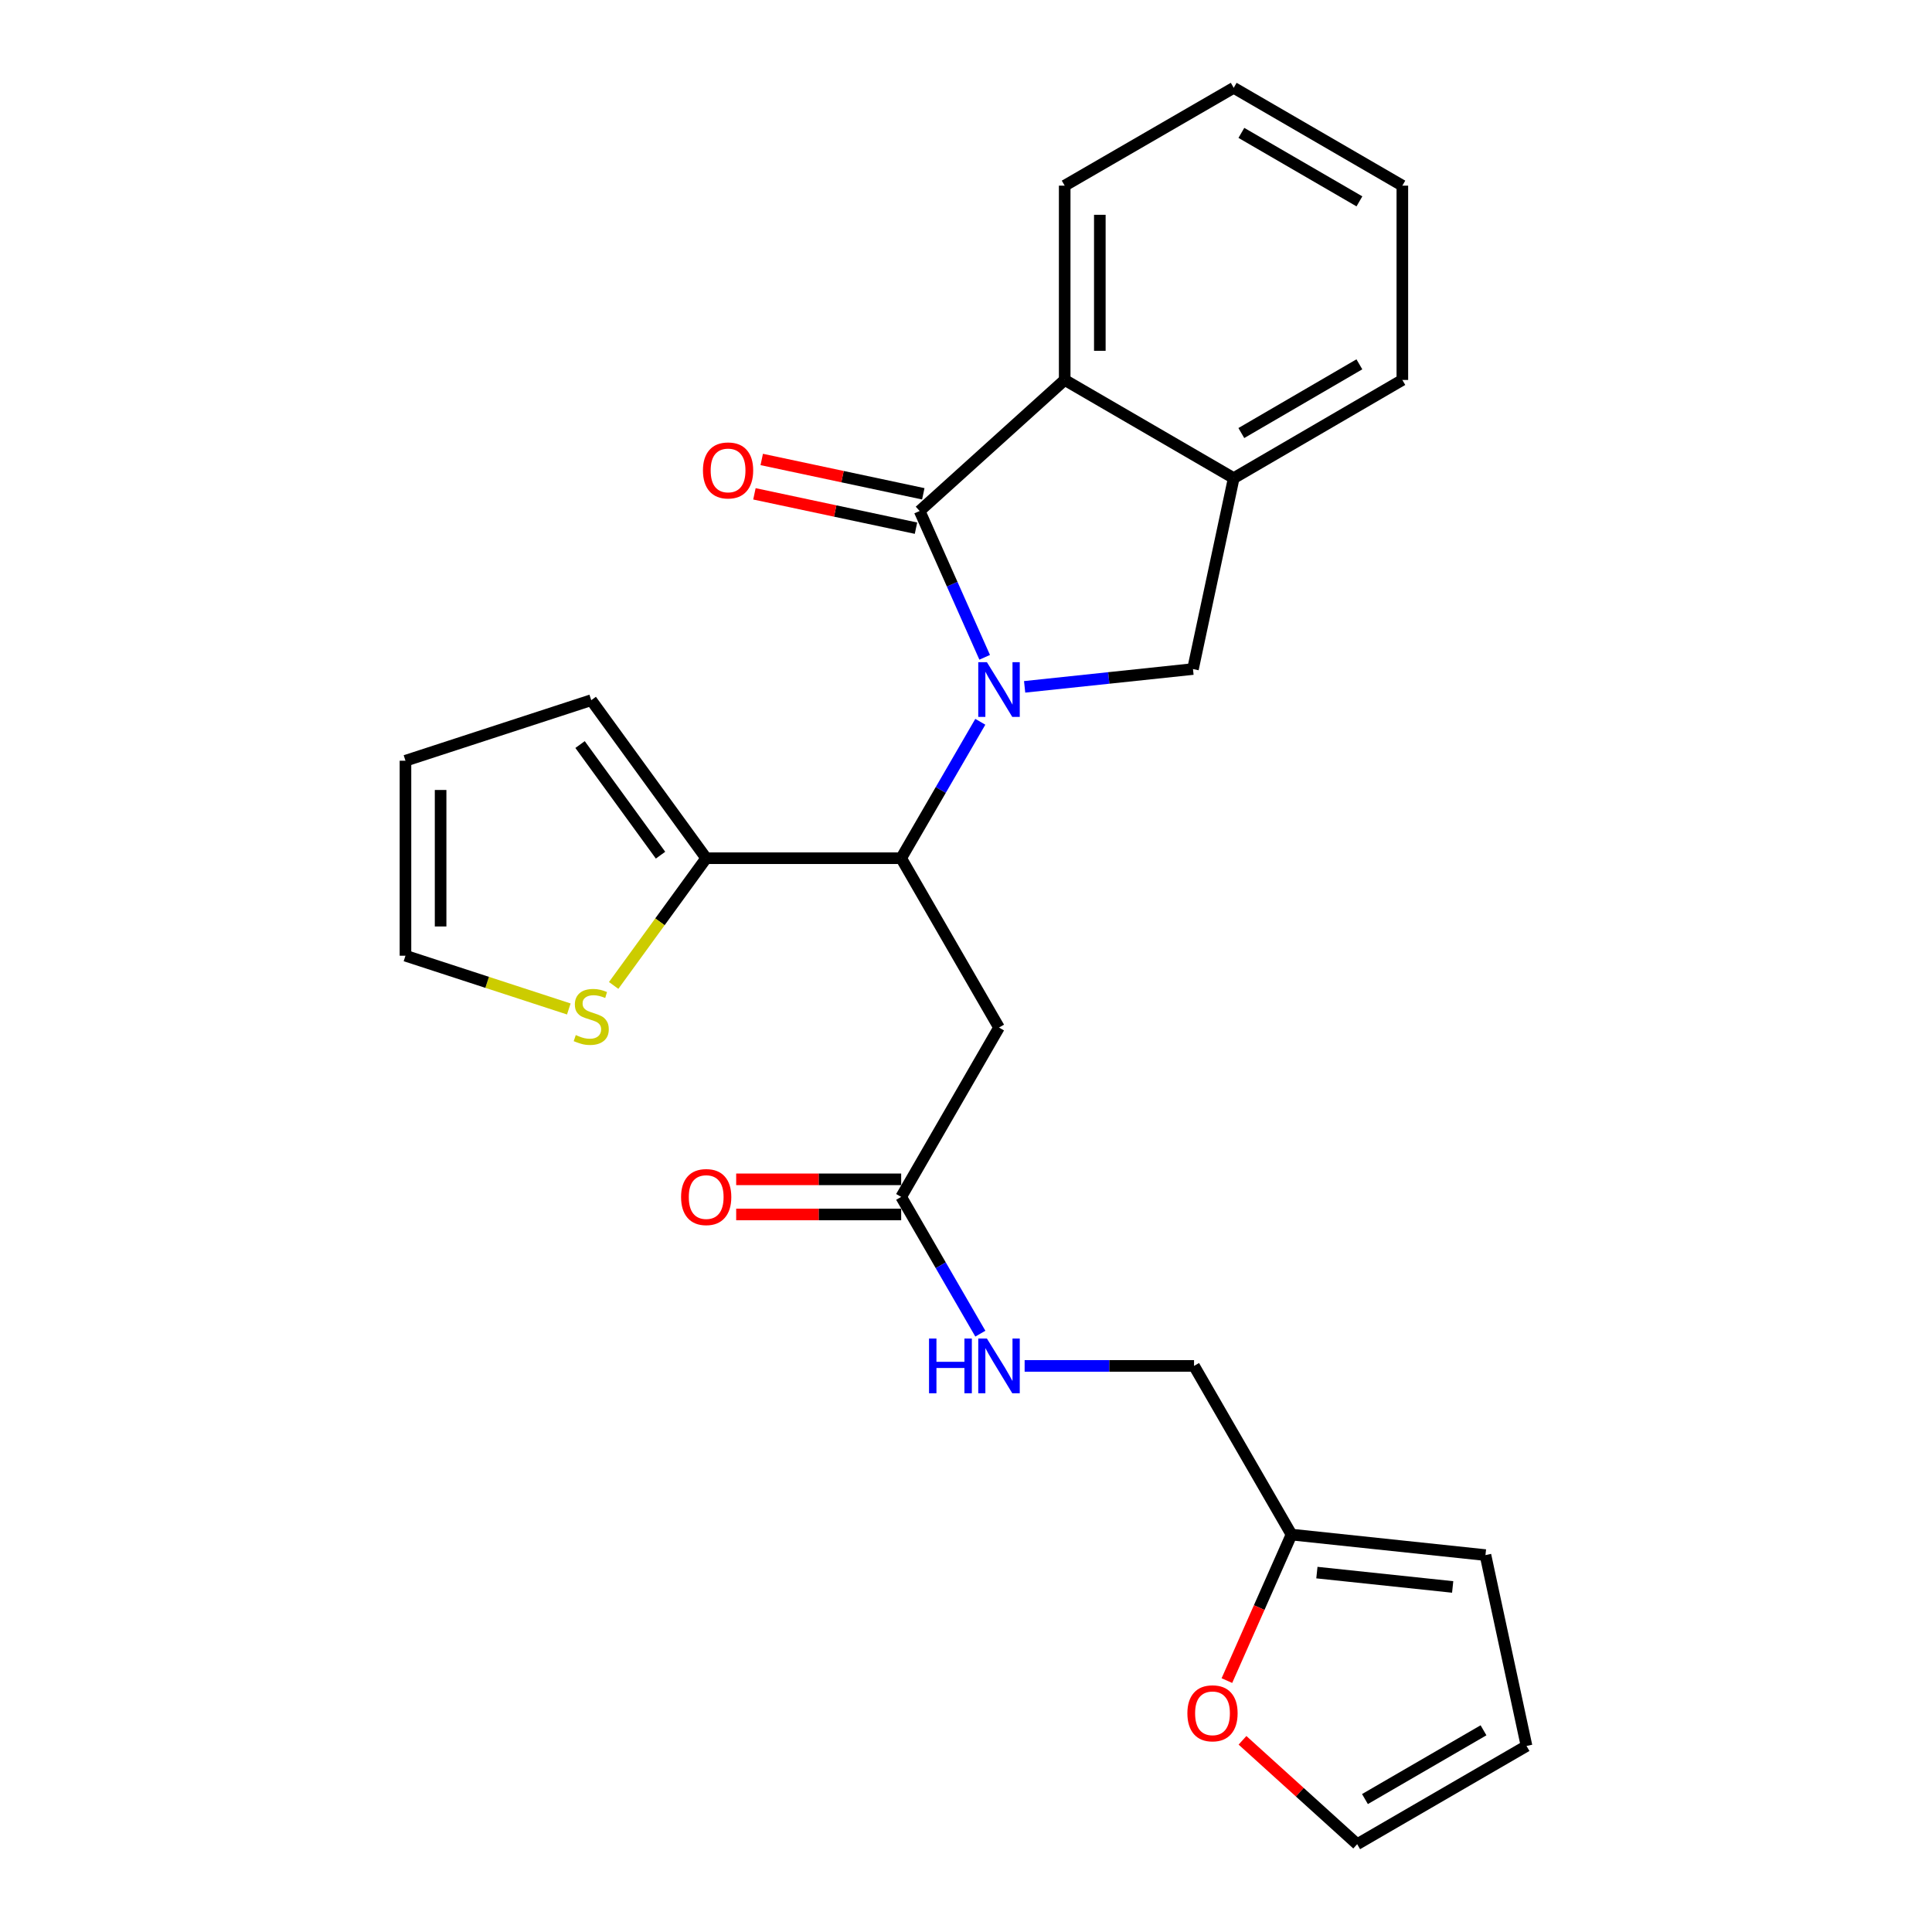 <?xml version='1.0' encoding='iso-8859-1'?>
<svg version='1.1' baseProfile='full'
              xmlns='http://www.w3.org/2000/svg'
                      xmlns:rdkit='http://www.rdkit.org/xml'
                      xmlns:xlink='http://www.w3.org/1999/xlink'
                  xml:space='preserve'
width='1000px' height='1000px' viewBox='0 0 1000 1000'>
<!-- END OF HEADER -->
<rect style='opacity:1.0;fill:#FFFFFF;stroke:none' width='1000' height='1000' x='0' y='0'> </rect>
<path class='bond-0' d='M 509.667,340.226 L 492.836,302.357' style='fill:none;fill-rule:evenodd;stroke:#0000FF;stroke-width:6px;stroke-linecap:butt;stroke-linejoin:miter;stroke-opacity:1' />
<path class='bond-0' d='M 492.836,302.357 L 476.004,264.488' style='fill:none;fill-rule:evenodd;stroke:#000000;stroke-width:6px;stroke-linecap:butt;stroke-linejoin:miter;stroke-opacity:1' />
<path class='bond-1' d='M 507.407,373.597 L 486.927,408.903' style='fill:none;fill-rule:evenodd;stroke:#0000FF;stroke-width:6px;stroke-linecap:butt;stroke-linejoin:miter;stroke-opacity:1' />
<path class='bond-1' d='M 486.927,408.903 L 466.446,444.209' style='fill:none;fill-rule:evenodd;stroke:#000000;stroke-width:6px;stroke-linecap:butt;stroke-linejoin:miter;stroke-opacity:1' />
<path class='bond-2' d='M 530.349,355.512 L 573.916,350.904' style='fill:none;fill-rule:evenodd;stroke:#0000FF;stroke-width:6px;stroke-linecap:butt;stroke-linejoin:miter;stroke-opacity:1' />
<path class='bond-2' d='M 573.916,350.904 L 617.483,346.296' style='fill:none;fill-rule:evenodd;stroke:#000000;stroke-width:6px;stroke-linecap:butt;stroke-linejoin:miter;stroke-opacity:1' />
<path class='bond-3' d='M 476.004,264.488 L 551.083,196.663' style='fill:none;fill-rule:evenodd;stroke:#000000;stroke-width:6px;stroke-linecap:butt;stroke-linejoin:miter;stroke-opacity:1' />
<path class='bond-10' d='M 477.895,255.593 L 436.084,246.706' style='fill:none;fill-rule:evenodd;stroke:#000000;stroke-width:6px;stroke-linecap:butt;stroke-linejoin:miter;stroke-opacity:1' />
<path class='bond-10' d='M 436.084,246.706 L 394.273,237.819' style='fill:none;fill-rule:evenodd;stroke:#FF0000;stroke-width:6px;stroke-linecap:butt;stroke-linejoin:miter;stroke-opacity:1' />
<path class='bond-10' d='M 474.114,273.382 L 432.303,264.495' style='fill:none;fill-rule:evenodd;stroke:#000000;stroke-width:6px;stroke-linecap:butt;stroke-linejoin:miter;stroke-opacity:1' />
<path class='bond-10' d='M 432.303,264.495 L 390.492,255.608' style='fill:none;fill-rule:evenodd;stroke:#FF0000;stroke-width:6px;stroke-linecap:butt;stroke-linejoin:miter;stroke-opacity:1' />
<path class='bond-4' d='M 466.446,444.209 L 517.085,531.856' style='fill:none;fill-rule:evenodd;stroke:#000000;stroke-width:6px;stroke-linecap:butt;stroke-linejoin:miter;stroke-opacity:1' />
<path class='bond-5' d='M 466.446,444.209 L 365.523,444.209' style='fill:none;fill-rule:evenodd;stroke:#000000;stroke-width:6px;stroke-linecap:butt;stroke-linejoin:miter;stroke-opacity:1' />
<path class='bond-6' d='M 617.483,346.296 L 638.569,247.484' style='fill:none;fill-rule:evenodd;stroke:#000000;stroke-width:6px;stroke-linecap:butt;stroke-linejoin:miter;stroke-opacity:1' />
<path class='bond-21' d='M 551.083,196.663 L 551.083,96.093' style='fill:none;fill-rule:evenodd;stroke:#000000;stroke-width:6px;stroke-linecap:butt;stroke-linejoin:miter;stroke-opacity:1' />
<path class='bond-21' d='M 569.269,181.578 L 569.269,111.179' style='fill:none;fill-rule:evenodd;stroke:#000000;stroke-width:6px;stroke-linecap:butt;stroke-linejoin:miter;stroke-opacity:1' />
<path class='bond-25' d='M 551.083,196.663 L 638.569,247.484' style='fill:none;fill-rule:evenodd;stroke:#000000;stroke-width:6px;stroke-linecap:butt;stroke-linejoin:miter;stroke-opacity:1' />
<path class='bond-7' d='M 517.085,531.856 L 466.446,619.514' style='fill:none;fill-rule:evenodd;stroke:#000000;stroke-width:6px;stroke-linecap:butt;stroke-linejoin:miter;stroke-opacity:1' />
<path class='bond-8' d='M 365.523,444.209 L 341.578,477.136' style='fill:none;fill-rule:evenodd;stroke:#000000;stroke-width:6px;stroke-linecap:butt;stroke-linejoin:miter;stroke-opacity:1' />
<path class='bond-8' d='M 341.578,477.136 L 317.632,510.063' style='fill:none;fill-rule:evenodd;stroke:#CCCC00;stroke-width:6px;stroke-linecap:butt;stroke-linejoin:miter;stroke-opacity:1' />
<path class='bond-13' d='M 365.523,444.209 L 306.023,362.411' style='fill:none;fill-rule:evenodd;stroke:#000000;stroke-width:6px;stroke-linecap:butt;stroke-linejoin:miter;stroke-opacity:1' />
<path class='bond-13' d='M 341.891,442.637 L 300.241,385.378' style='fill:none;fill-rule:evenodd;stroke:#000000;stroke-width:6px;stroke-linecap:butt;stroke-linejoin:miter;stroke-opacity:1' />
<path class='bond-22' d='M 638.569,247.484 L 725.853,196.663' style='fill:none;fill-rule:evenodd;stroke:#000000;stroke-width:6px;stroke-linecap:butt;stroke-linejoin:miter;stroke-opacity:1' />
<path class='bond-22' d='M 642.511,224.144 L 703.61,188.57' style='fill:none;fill-rule:evenodd;stroke:#000000;stroke-width:6px;stroke-linecap:butt;stroke-linejoin:miter;stroke-opacity:1' />
<path class='bond-12' d='M 466.446,619.514 L 486.936,654.909' style='fill:none;fill-rule:evenodd;stroke:#000000;stroke-width:6px;stroke-linecap:butt;stroke-linejoin:miter;stroke-opacity:1' />
<path class='bond-12' d='M 486.936,654.909 L 507.425,690.303' style='fill:none;fill-rule:evenodd;stroke:#0000FF;stroke-width:6px;stroke-linecap:butt;stroke-linejoin:miter;stroke-opacity:1' />
<path class='bond-18' d='M 466.446,610.421 L 423.746,610.421' style='fill:none;fill-rule:evenodd;stroke:#000000;stroke-width:6px;stroke-linecap:butt;stroke-linejoin:miter;stroke-opacity:1' />
<path class='bond-18' d='M 423.746,610.421 L 381.046,610.421' style='fill:none;fill-rule:evenodd;stroke:#FF0000;stroke-width:6px;stroke-linecap:butt;stroke-linejoin:miter;stroke-opacity:1' />
<path class='bond-18' d='M 466.446,628.607 L 423.746,628.607' style='fill:none;fill-rule:evenodd;stroke:#000000;stroke-width:6px;stroke-linecap:butt;stroke-linejoin:miter;stroke-opacity:1' />
<path class='bond-18' d='M 423.746,628.607 L 381.046,628.607' style='fill:none;fill-rule:evenodd;stroke:#FF0000;stroke-width:6px;stroke-linecap:butt;stroke-linejoin:miter;stroke-opacity:1' />
<path class='bond-14' d='M 294.415,522.242 L 252.142,508.459' style='fill:none;fill-rule:evenodd;stroke:#CCCC00;stroke-width:6px;stroke-linecap:butt;stroke-linejoin:miter;stroke-opacity:1' />
<path class='bond-14' d='M 252.142,508.459 L 209.868,494.675' style='fill:none;fill-rule:evenodd;stroke:#000000;stroke-width:6px;stroke-linecap:butt;stroke-linejoin:miter;stroke-opacity:1' />
<path class='bond-9' d='M 668.476,794.294 L 618.029,706.99' style='fill:none;fill-rule:evenodd;stroke:#000000;stroke-width:6px;stroke-linecap:butt;stroke-linejoin:miter;stroke-opacity:1' />
<path class='bond-11' d='M 668.476,794.294 L 651.758,832.084' style='fill:none;fill-rule:evenodd;stroke:#000000;stroke-width:6px;stroke-linecap:butt;stroke-linejoin:miter;stroke-opacity:1' />
<path class='bond-11' d='M 651.758,832.084 L 635.04,869.874' style='fill:none;fill-rule:evenodd;stroke:#FF0000;stroke-width:6px;stroke-linecap:butt;stroke-linejoin:miter;stroke-opacity:1' />
<path class='bond-15' d='M 668.476,794.294 L 768.874,804.913' style='fill:none;fill-rule:evenodd;stroke:#000000;stroke-width:6px;stroke-linecap:butt;stroke-linejoin:miter;stroke-opacity:1' />
<path class='bond-15' d='M 681.622,813.972 L 751.901,821.405' style='fill:none;fill-rule:evenodd;stroke:#000000;stroke-width:6px;stroke-linecap:butt;stroke-linejoin:miter;stroke-opacity:1' />
<path class='bond-16' d='M 643.113,900.782 L 672.793,927.664' style='fill:none;fill-rule:evenodd;stroke:#FF0000;stroke-width:6px;stroke-linecap:butt;stroke-linejoin:miter;stroke-opacity:1' />
<path class='bond-16' d='M 672.793,927.664 L 702.474,954.545' style='fill:none;fill-rule:evenodd;stroke:#000000;stroke-width:6px;stroke-linecap:butt;stroke-linejoin:miter;stroke-opacity:1' />
<path class='bond-20' d='M 530.349,706.99 L 574.189,706.99' style='fill:none;fill-rule:evenodd;stroke:#0000FF;stroke-width:6px;stroke-linecap:butt;stroke-linejoin:miter;stroke-opacity:1' />
<path class='bond-20' d='M 574.189,706.99 L 618.029,706.99' style='fill:none;fill-rule:evenodd;stroke:#000000;stroke-width:6px;stroke-linecap:butt;stroke-linejoin:miter;stroke-opacity:1' />
<path class='bond-17' d='M 306.023,362.411 L 209.868,393.752' style='fill:none;fill-rule:evenodd;stroke:#000000;stroke-width:6px;stroke-linecap:butt;stroke-linejoin:miter;stroke-opacity:1' />
<path class='bond-27' d='M 209.868,494.675 L 209.868,393.752' style='fill:none;fill-rule:evenodd;stroke:#000000;stroke-width:6px;stroke-linecap:butt;stroke-linejoin:miter;stroke-opacity:1' />
<path class='bond-27' d='M 228.055,479.537 L 228.055,408.89' style='fill:none;fill-rule:evenodd;stroke:#000000;stroke-width:6px;stroke-linecap:butt;stroke-linejoin:miter;stroke-opacity:1' />
<path class='bond-19' d='M 768.874,804.913 L 790.132,903.705' style='fill:none;fill-rule:evenodd;stroke:#000000;stroke-width:6px;stroke-linecap:butt;stroke-linejoin:miter;stroke-opacity:1' />
<path class='bond-28' d='M 702.474,954.545 L 790.132,903.705' style='fill:none;fill-rule:evenodd;stroke:#000000;stroke-width:6px;stroke-linecap:butt;stroke-linejoin:miter;stroke-opacity:1' />
<path class='bond-28' d='M 706.498,931.188 L 767.859,895.599' style='fill:none;fill-rule:evenodd;stroke:#000000;stroke-width:6px;stroke-linecap:butt;stroke-linejoin:miter;stroke-opacity:1' />
<path class='bond-23' d='M 551.083,96.093 L 638.569,45.455' style='fill:none;fill-rule:evenodd;stroke:#000000;stroke-width:6px;stroke-linecap:butt;stroke-linejoin:miter;stroke-opacity:1' />
<path class='bond-24' d='M 725.853,196.663 L 725.853,96.093' style='fill:none;fill-rule:evenodd;stroke:#000000;stroke-width:6px;stroke-linecap:butt;stroke-linejoin:miter;stroke-opacity:1' />
<path class='bond-26' d='M 638.569,45.455 L 725.853,96.093' style='fill:none;fill-rule:evenodd;stroke:#000000;stroke-width:6px;stroke-linecap:butt;stroke-linejoin:miter;stroke-opacity:1' />
<path class='bond-26' d='M 642.536,68.781 L 703.634,104.228' style='fill:none;fill-rule:evenodd;stroke:#000000;stroke-width:6px;stroke-linecap:butt;stroke-linejoin:miter;stroke-opacity:1' />
<path  class='atom-0' d='M 510.825 342.755
L 520.105 357.755
Q 521.025 359.235, 522.505 361.915
Q 523.985 364.595, 524.065 364.755
L 524.065 342.755
L 527.825 342.755
L 527.825 371.075
L 523.945 371.075
L 513.985 354.675
Q 512.825 352.755, 511.585 350.555
Q 510.385 348.355, 510.025 347.675
L 510.025 371.075
L 506.345 371.075
L 506.345 342.755
L 510.825 342.755
' fill='#0000FF'/>
<path  class='atom-9' d='M 298.023 535.747
Q 298.343 535.867, 299.663 536.427
Q 300.983 536.987, 302.423 537.347
Q 303.903 537.667, 305.343 537.667
Q 308.023 537.667, 309.583 536.387
Q 311.143 535.067, 311.143 532.787
Q 311.143 531.227, 310.343 530.267
Q 309.583 529.307, 308.383 528.787
Q 307.183 528.267, 305.183 527.667
Q 302.663 526.907, 301.143 526.187
Q 299.663 525.467, 298.583 523.947
Q 297.543 522.427, 297.543 519.867
Q 297.543 516.307, 299.943 514.107
Q 302.383 511.907, 307.183 511.907
Q 310.463 511.907, 314.183 513.467
L 313.263 516.547
Q 309.863 515.147, 307.303 515.147
Q 304.543 515.147, 303.023 516.307
Q 301.503 517.427, 301.543 519.387
Q 301.543 520.907, 302.303 521.827
Q 303.103 522.747, 304.223 523.267
Q 305.383 523.787, 307.303 524.387
Q 309.863 525.187, 311.383 525.987
Q 312.903 526.787, 313.983 528.427
Q 315.103 530.027, 315.103 532.787
Q 315.103 536.707, 312.463 538.827
Q 309.863 540.907, 305.503 540.907
Q 302.983 540.907, 301.063 540.347
Q 299.183 539.827, 296.943 538.907
L 298.023 535.747
' fill='#CCCC00'/>
<path  class='atom-11' d='M 363.849 243.492
Q 363.849 236.692, 367.209 232.892
Q 370.569 229.092, 376.849 229.092
Q 383.129 229.092, 386.489 232.892
Q 389.849 236.692, 389.849 243.492
Q 389.849 250.372, 386.449 254.292
Q 383.049 258.172, 376.849 258.172
Q 370.609 258.172, 367.209 254.292
Q 363.849 250.412, 363.849 243.492
M 376.849 254.972
Q 381.169 254.972, 383.489 252.092
Q 385.849 249.172, 385.849 243.492
Q 385.849 237.932, 383.489 235.132
Q 381.169 232.292, 376.849 232.292
Q 372.529 232.292, 370.169 235.092
Q 367.849 237.892, 367.849 243.492
Q 367.849 249.212, 370.169 252.092
Q 372.529 254.972, 376.849 254.972
' fill='#FF0000'/>
<path  class='atom-12' d='M 614.587 886.801
Q 614.587 880.001, 617.947 876.201
Q 621.307 872.401, 627.587 872.401
Q 633.867 872.401, 637.227 876.201
Q 640.587 880.001, 640.587 886.801
Q 640.587 893.681, 637.187 897.601
Q 633.787 901.481, 627.587 901.481
Q 621.347 901.481, 617.947 897.601
Q 614.587 893.721, 614.587 886.801
M 627.587 898.281
Q 631.907 898.281, 634.227 895.401
Q 636.587 892.481, 636.587 886.801
Q 636.587 881.241, 634.227 878.441
Q 631.907 875.601, 627.587 875.601
Q 623.267 875.601, 620.907 878.401
Q 618.587 881.201, 618.587 886.801
Q 618.587 892.521, 620.907 895.401
Q 623.267 898.281, 627.587 898.281
' fill='#FF0000'/>
<path  class='atom-13' d='M 480.865 692.83
L 484.705 692.83
L 484.705 704.87
L 499.185 704.87
L 499.185 692.83
L 503.025 692.83
L 503.025 721.15
L 499.185 721.15
L 499.185 708.07
L 484.705 708.07
L 484.705 721.15
L 480.865 721.15
L 480.865 692.83
' fill='#0000FF'/>
<path  class='atom-13' d='M 510.825 692.83
L 520.105 707.83
Q 521.025 709.31, 522.505 711.99
Q 523.985 714.67, 524.065 714.83
L 524.065 692.83
L 527.825 692.83
L 527.825 721.15
L 523.945 721.15
L 513.985 704.75
Q 512.825 702.83, 511.585 700.63
Q 510.385 698.43, 510.025 697.75
L 510.025 721.15
L 506.345 721.15
L 506.345 692.83
L 510.825 692.83
' fill='#0000FF'/>
<path  class='atom-19' d='M 352.523 619.594
Q 352.523 612.794, 355.883 608.994
Q 359.243 605.194, 365.523 605.194
Q 371.803 605.194, 375.163 608.994
Q 378.523 612.794, 378.523 619.594
Q 378.523 626.474, 375.123 630.394
Q 371.723 634.274, 365.523 634.274
Q 359.283 634.274, 355.883 630.394
Q 352.523 626.514, 352.523 619.594
M 365.523 631.074
Q 369.843 631.074, 372.163 628.194
Q 374.523 625.274, 374.523 619.594
Q 374.523 614.034, 372.163 611.234
Q 369.843 608.394, 365.523 608.394
Q 361.203 608.394, 358.843 611.194
Q 356.523 613.994, 356.523 619.594
Q 356.523 625.314, 358.843 628.194
Q 361.203 631.074, 365.523 631.074
' fill='#FF0000'/>
</svg>
